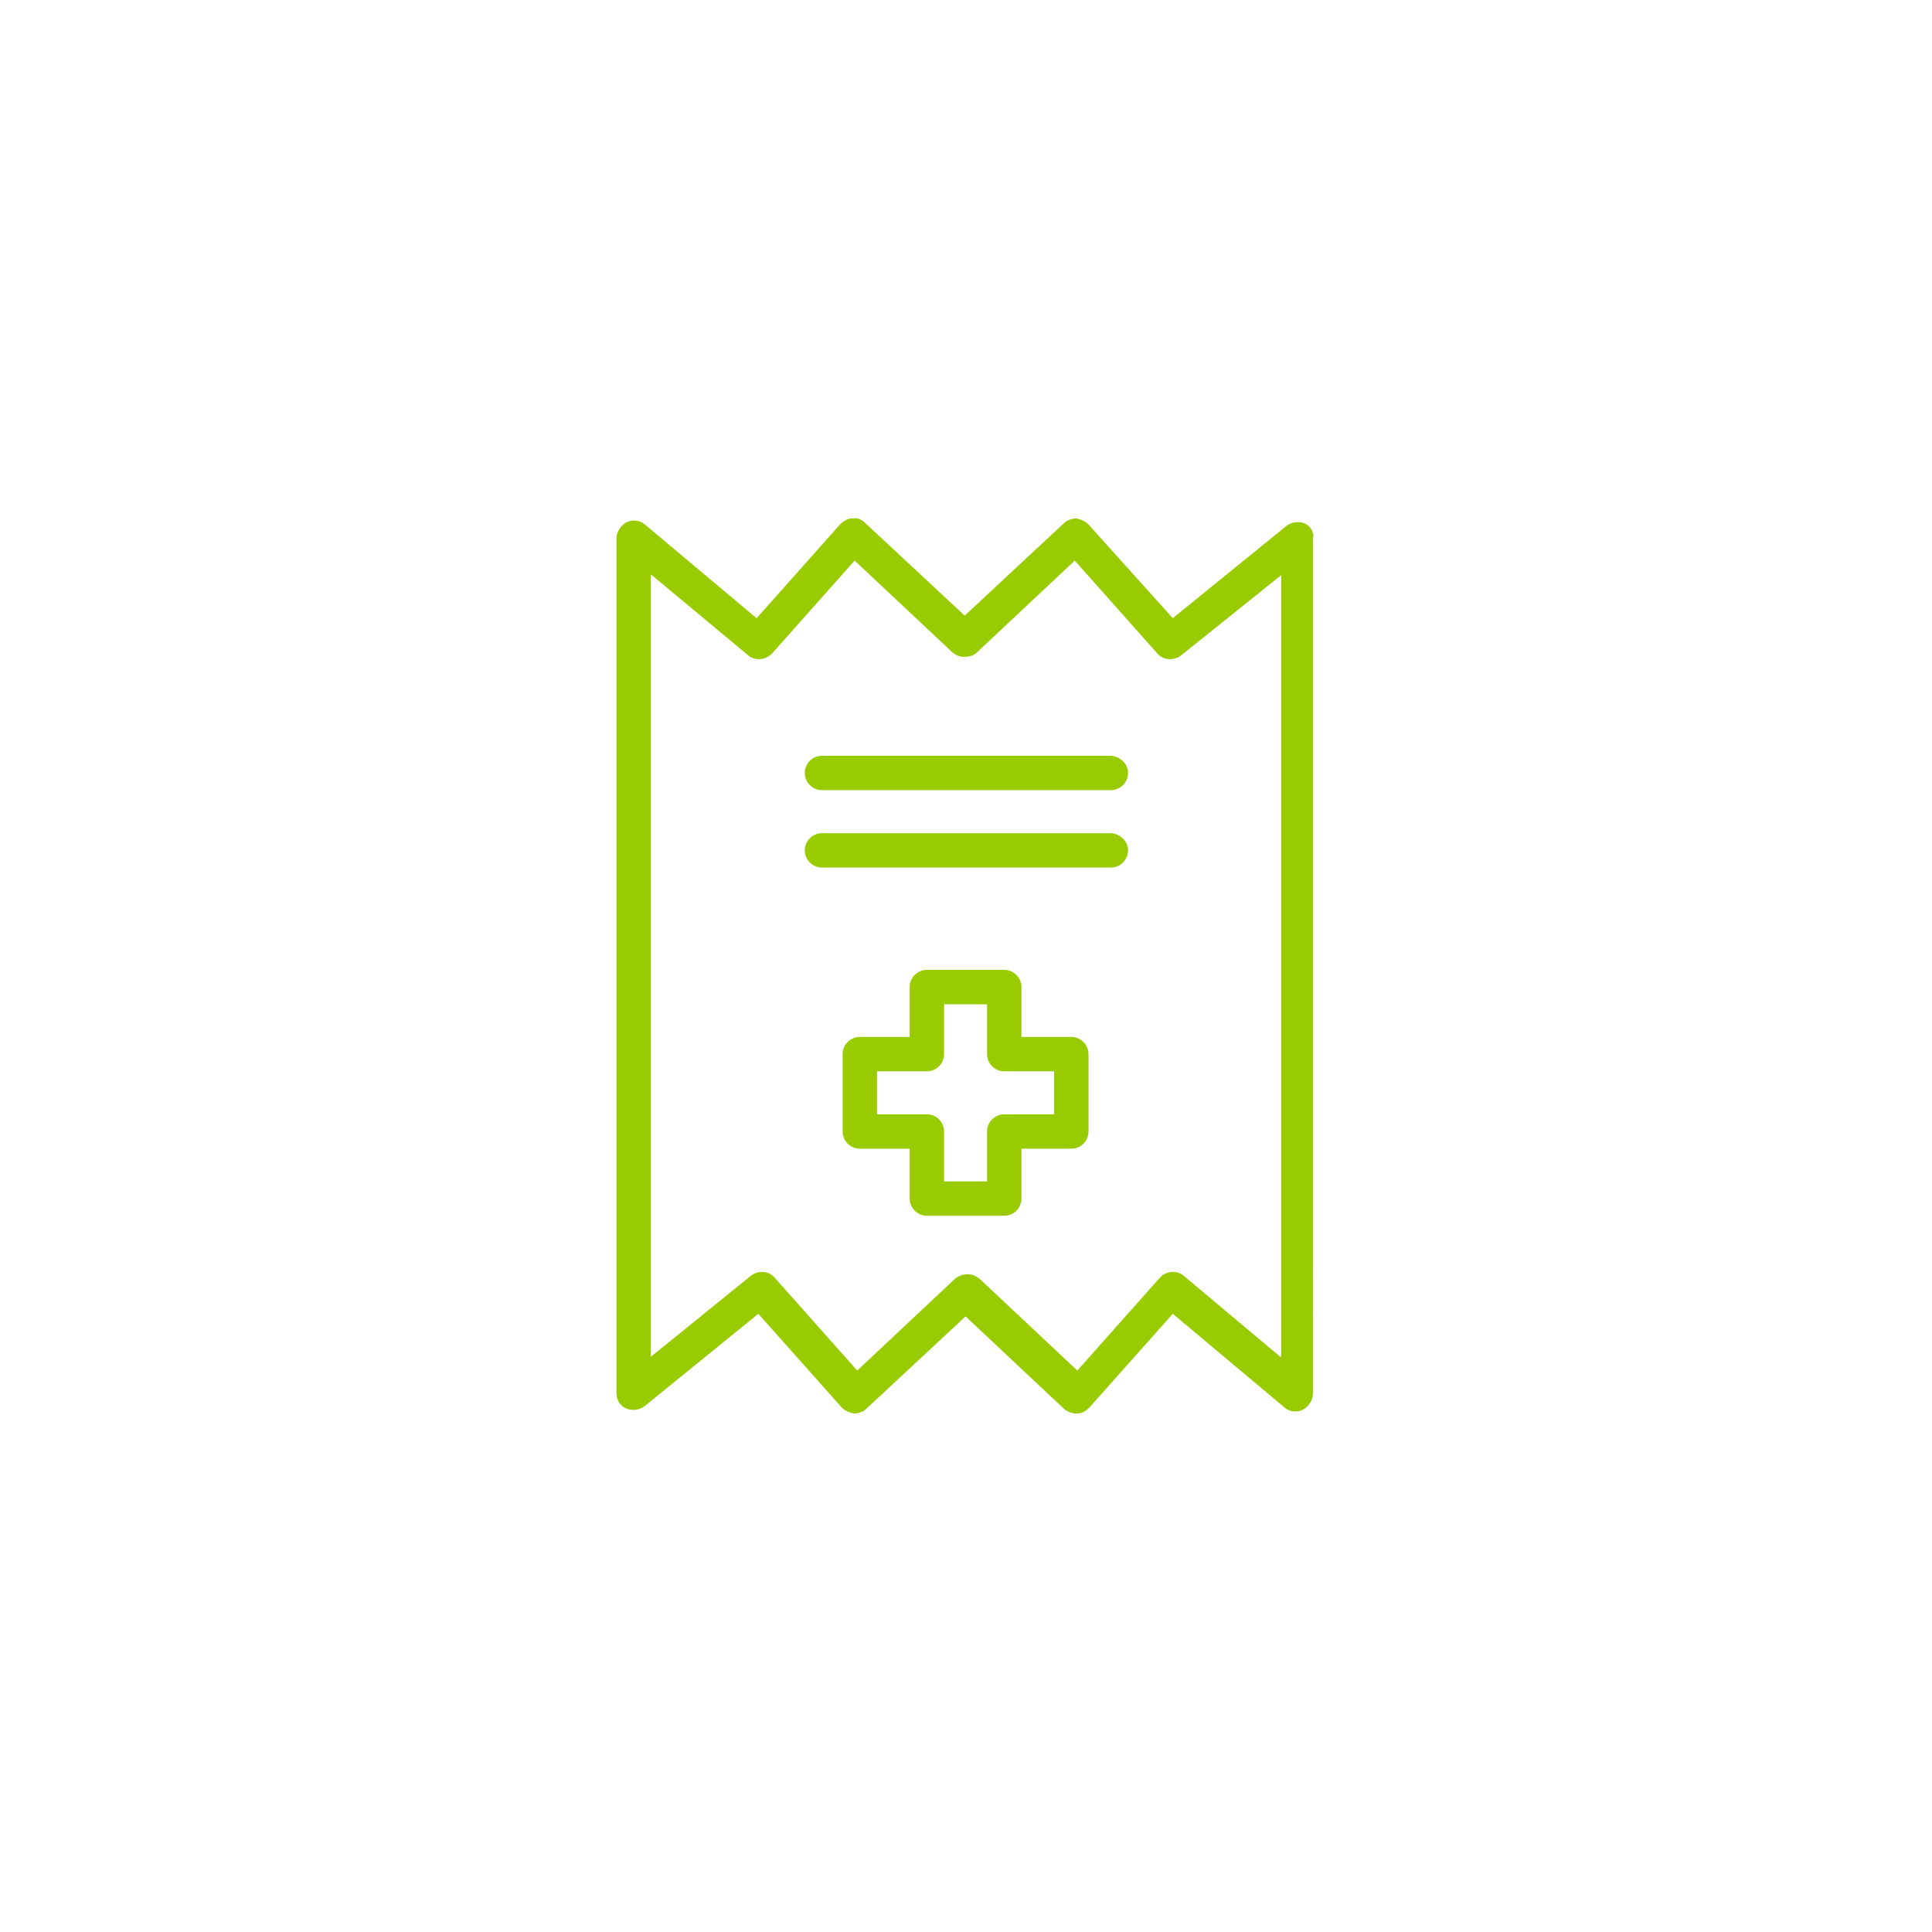 <?xml version="1.0" encoding="utf-8"?>
<!-- Generator: Adobe Illustrator 21.1.0, SVG Export Plug-In . SVG Version: 6.00 Build 0)  -->
<svg version="1.1" id="Calque_1" xmlns="http://www.w3.org/2000/svg" xmlns:xlink="http://www.w3.org/1999/xlink" x="0px" y="0px"
	 viewBox="0 0 224.7 224.7" style="enable-background:new 0 0 224.7 224.7;" xml:space="preserve">
<style type="text/css">
	.st0{opacity:0.14;}
	.st1{fill:none;}
	.st2{fill:#99CC00;}
</style>
<title>Encaissement&amp;amp;honoraire@2xMarchéPro</title>
<g id="Calque_2">
	<g id="Calque_1-2">
		<g class="st0">
			<circle class="st1" cx="112.3" cy="112.3" r="112.3"/>
		</g>
		<circle class="st1" cx="112.3" cy="112.3" r="65"/>
		<path class="st2" d="M151.8,60.9c-0.7-0.3-1.5-0.2-2.1,0.2l-13.3,10.8L126.6,61c-0.4-0.4-0.9-0.6-1.4-0.7c-0.5,0-1.1,0.2-1.4,0.5
			l-11.6,10.8l-11.6-10.8c-0.4-0.4-0.9-0.6-1.5-0.5c-0.5,0-1,0.3-1.4,0.7l-9.7,10.9L75,61c-0.8-0.7-2.1-0.6-2.8,0.3
			c-0.3,0.4-0.5,0.8-0.5,1.3V162c0,0.8,0.4,1.5,1.1,1.8c0.7,0.3,1.5,0.2,2.1-0.2l13.3-10.8l9.7,10.9c0.4,0.4,0.9,0.6,1.4,0.7
			c0.5,0,1.1-0.2,1.4-0.5l11.6-10.8l11.5,10.8c0.4,0.3,0.9,0.5,1.4,0.5h0.1c0.5,0,1-0.3,1.4-0.7l9.7-10.9l13,10.9
			c0.8,0.7,2.1,0.6,2.8-0.3c0.3-0.4,0.5-0.8,0.5-1.3V62.7C152.9,61.9,152.4,61.2,151.8,60.9z M148.9,157.8l-11.2-9.4
			c-0.8-0.7-2.1-0.6-2.8,0.2l-9.6,10.8l-11.4-10.7c-0.4-0.3-0.8-0.5-1.3-0.5h-0.1c-0.5,0-1,0.2-1.4,0.5l-11.4,10.7l-9.6-10.8
			c-0.7-0.8-1.9-0.9-2.8-0.2l-11.6,9.4V66.8L87,76.2c0.8,0.7,2,0.6,2.8-0.2l9.6-10.8l11.4,10.7c0.4,0.3,0.8,0.5,1.3,0.5
			c0.5,0,1.1-0.1,1.5-0.5L125,65.2l9.6,10.8c0.7,0.8,1.9,0.9,2.8,0.2l11.6-9.3V157.8z"/>
		<path class="st2" d="M129.1,87.9H95.6c-1.1,0-2,0.9-2,2s0.9,2,2,2h33.6c1.1,0,2-0.9,2-2S130.2,87.9,129.1,87.9z"/>
		<path class="st2" d="M129.1,96.9H95.6c-1.1,0-2,0.9-2,2s0.9,2,2,2h33.6c1.1,0,2-0.9,2-2S130.2,96.9,129.1,96.9z"/>
		<path class="st2" d="M124.6,120.6h-5.8v-5.8c0-1.1-0.9-2-2-2h-9c-1.1,0-2,0.9-2,2v5.8h-5.8c-1.1,0-2,0.9-2,2v9c0,1.1,0.9,2,2,2
			h5.8v5.8c0,1.1,0.9,2,2,2h9c1.1,0,2-0.9,2-2v-5.8h5.8c1.1,0,2-0.9,2-2v-9C126.6,121.5,125.7,120.6,124.6,120.6z M122.6,129.6h-5.8
			c-1.1,0-2,0.9-2,2v5.8h-5v-5.8c0-1.1-0.9-2-2-2h-5.8v-5h5.8c1.1,0,2-0.9,2-2v-5.8h5v5.8c0,1.1,0.9,2,2,2h5.8V129.6z"/>
	</g>
</g>
</svg>
